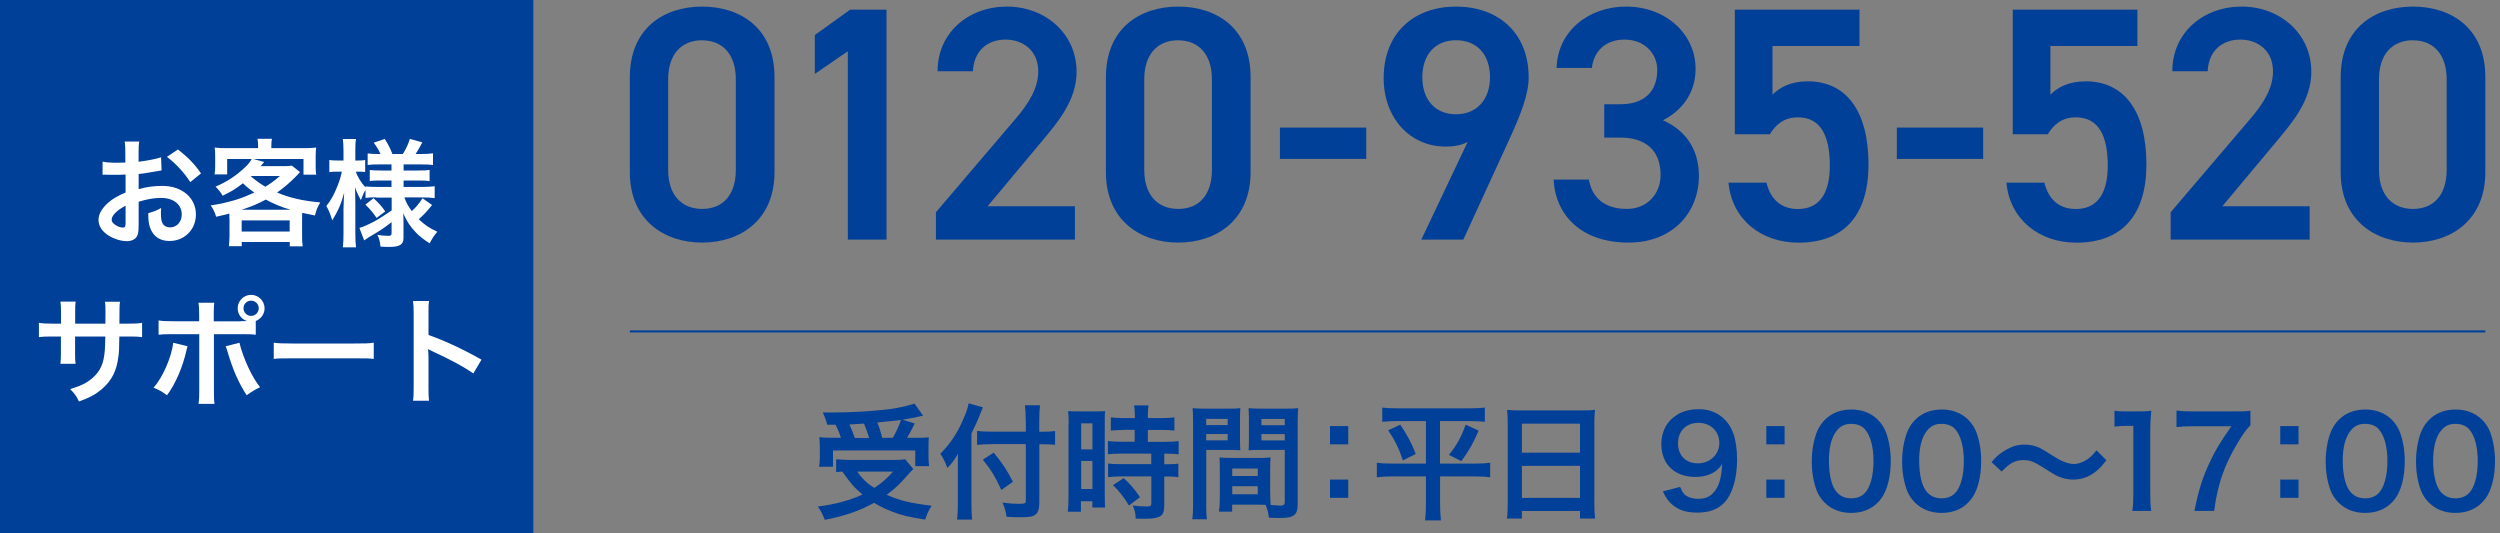 <?xml version="1.0" encoding="UTF-8"?><svg id="_レイヤー_1" xmlns="http://www.w3.org/2000/svg" viewBox="0 0 300 64"><rect x="0" y="0" width="300" height="64" fill="#808080" stroke="none"/><defs><style>.cls-1,.cls-2{fill:#004098;}.cls-3{fill:#fff;}.cls-2{stroke:#004098;stroke-miterlimit:10;stroke-width:.25px;}</style></defs><rect class="cls-1" width="64" height="64"/><g><path class="cls-3" d="M16.64,26.94c0,.57-.03,.91-.11,1.19-.13,.49-.63,.81-1.29,.81-.88,0-1.95-.39-2.65-1-.5-.43-.77-.98-.77-1.58,0-.66,.43-1.4,1.2-2.07,.5-.43,1.12-.8,2.05-1.19v-2.16q-.13,0-.59,.03c-.21,.01-.41,.01-.76,.01-.21,0-.6-.01-.77-.01-.18-.01-.31-.01-.35-.01-.06,0-.17,0-.29,.01v-1.57c.38,.08,.94,.13,1.68,.13,.14,0,.29,0,.49-.01,.34-.01,.41-.01,.56-.01v-.92c0-.8-.01-1.16-.08-1.61h1.75c-.07,.45-.08,.74-.08,1.53v.9c1.05-.13,1.99-.31,2.7-.53l.06,1.57c-.25,.04-.52,.08-1.48,.25-.46,.08-.74,.13-1.27,.18v1.82c.95-.28,1.83-.39,2.86-.39,2.34,0,4.01,1.43,4.01,3.42,0,1.82-1.36,3.19-3.18,3.19-1.13,0-1.93-.55-2.3-1.55-.18-.48-.24-.94-.24-1.79,.71-.2,.95-.29,1.55-.62-.03,.27-.03,.39-.03,.62,0,.59,.06,.97,.2,1.23,.15,.29,.49,.48,.88,.48,.83,0,1.42-.66,1.42-1.55,0-1.2-.98-1.99-2.48-1.99-.84,0-1.7,.15-2.69,.46v2.76Zm-1.57-2.26c-1.05,.56-1.67,1.18-1.67,1.68,0,.24,.14,.45,.46,.64,.28,.2,.63,.31,.9,.31,.24,0,.31-.13,.31-.59v-2.04Zm7.76-2.83c-.7-1.11-1.72-2.21-2.8-3.03l1.32-.88c1.22,.94,2.03,1.78,2.77,2.87l-1.29,1.04Z"/><path class="cls-3" d="M27.53,26.32c0-.28,0-.42-.01-.69-.55,.14-.81,.21-1.58,.38-.17-.55-.38-1-.66-1.36,1.04-.15,2.09-.39,3.14-.71,.69-.22,1.29-.46,2.09-.83-.57-.41-.9-.67-1.36-1.12-.85,.67-1.32,.95-2.44,1.5-.22-.42-.48-.73-.85-1.09,1.44-.63,2.45-1.29,3.56-2.34,.35-.32,.6-.64,.78-.98h-2.94v1.85h-1.51c.06-.35,.07-.62,.07-1.05v-1.13c0-.42-.01-.71-.06-1.04,.48,.06,.94,.07,1.6,.07h3.61v-.2c0-.41,0-.48-.07-.92h1.74c-.06,.2-.08,.57-.08,.91v.21h3.74c.73,0,1.15-.01,1.64-.07-.04,.29-.06,.59-.06,1.04v1.16c0,.43,.01,.76,.07,1.05h-1.53v-1.88h-6.02l1.3,.36s-.15,.18-.43,.5h2.63c.5,0,.84-.01,1.13-.06l.97,.77q-.13,.13-.38,.41c-.85,.88-1.57,1.48-2.37,2.04,1.46,.63,3.1,1.01,5.18,1.19-.34,.59-.45,.85-.64,1.57-.67-.13-.87-.17-1.53-.32-.01,.36-.01,.41-.01,.78v1.95c0,.6,.01,.88,.07,1.29h-1.55v-.52h-5.76v.5h-1.54c.04-.45,.07-.85,.07-1.29v-1.95Zm7.34-1.15c-1.06-.31-1.96-.67-2.98-1.22-.97,.52-1.61,.8-2.9,1.22h5.88Zm-5.87,2.61h5.76v-1.33h-5.76v1.33Zm1.12-6.6c.69,.57,1.09,.85,1.72,1.23,.67-.42,.99-.64,1.75-1.29h-3.42l-.06,.06Z"/><path class="cls-3" d="M45.15,23.68c-.53,0-.9,.01-1.29,.07v-.97c-.24,.41-.25,.45-.55,1.23-.32-.55-.49-.9-.71-1.55,.03,.85,.04,1.54,.04,1.95v3.56c0,.73,.03,1.27,.08,1.71h-1.58c.06-.45,.08-1.01,.08-1.71v-2.9c.03-1.05,.06-1.71,.08-1.95-.38,1.39-.7,2.13-1.43,3.32-.22-.74-.41-1.19-.71-1.72,.55-.67,.92-1.36,1.33-2.38,.31-.8,.41-1.15,.53-1.74h-.56c-.42,0-.69,.01-.94,.06v-1.46c.24,.04,.49,.06,.94,.06h.76v-1.12c0-.73-.03-1.11-.08-1.46h1.58c-.07,.39-.08,.78-.08,1.46v1.12h.38c.38,0,.55-.01,.8-.06v1.44c-.27-.03-.49-.04-.81-.04h-.31c.17,.56,.64,1.33,1.16,1.89v-.13c.39,.06,.8,.07,1.43,.07h1.69v-.77h-1.29c-.73,0-.9,.01-1.32,.06v-1.32c.41,.04,.63,.06,1.29,.06h1.32v-.73h-1.53c-.64,0-.92,.01-1.33,.07v-1.39c.41,.06,.76,.07,1.33,.07h.2c-.18-.45-.41-.81-.8-1.36l1.32-.45c.42,.66,.67,1.16,.92,1.81h1.25c.45-.74,.62-1.11,.84-1.81l1.5,.41c-.36,.69-.59,1.08-.81,1.4h.69c.57,0,1-.03,1.4-.08v1.4c-.42-.06-.77-.07-1.39-.07h-2.14v.73h1.72c.7,0,1-.01,1.4-.07v1.34c-.41-.06-.67-.07-1.4-.07h-1.72v.77h2.27c.57,0,1.04-.03,1.46-.08v1.42c-.46-.06-.95-.08-1.46-.08h-2.17c.22,.64,.42,1,.88,1.64,.48-.42,.84-.85,1.29-1.54l1.15,.81c-.59,.74-.95,1.13-1.6,1.71,.73,.69,1.27,1.06,2.23,1.5-.41,.48-.63,.81-.92,1.39-.73-.45-1.21-.84-1.68-1.33-.66-.69-1.09-1.36-1.5-2.28,.04,.63,.04,.74,.04,1.01v1.95c0,.8-.45,1.08-1.75,1.08-.21,0-.6-.01-1.01-.04-.07-.62-.15-.97-.38-1.42,.5,.1,.85,.13,1.33,.13,.29,0,.38-.07,.38-.32v-1.32c-.99,.76-1.37,1.02-2.69,1.78-.11,.07-.39,.27-.6,.41l-.57-1.5c.39-.11,.64-.22,1.15-.46,.9-.43,1.12-.57,2.72-1.64v-1.54h-1.83Zm-.32,.11c.69,.64,.95,.94,1.4,1.58l-1.04,.78c-.46-.67-.67-.92-1.34-1.6l.98-.77Z"/><path class="cls-3" d="M12.65,38.84v-.63s.01-.45,.01-.45c0-.92-.01-1.23-.07-1.55h1.81c-.04,.32-.06,.39-.06,.94q0,.85-.01,1.69h.9c1,0,1.28-.01,1.82-.1v1.71c-.49-.06-.87-.07-1.79-.07h-.94c-.03,1.68-.03,1.78-.1,2.31-.2,1.79-.8,2.98-2.02,4.02-.76,.64-1.44,1.01-2.73,1.47-.27-.6-.45-.87-1.05-1.49,1.33-.41,2-.74,2.68-1.33,.95-.83,1.36-1.75,1.48-3.36,.03-.32,.03-.66,.06-1.62h-3.63v2.1c0,.59,.01,.81,.06,1.18h-1.82c.04-.31,.06-.69,.06-1.21v-2.07h-.85c-.92,0-1.3,.01-1.79,.07v-1.71c.55,.08,.83,.1,1.82,.1h.83v-1.4c0-.59-.01-.88-.07-1.25h1.83c-.06,.46-.06,.49-.06,1.21v1.44h3.64Z"/><path class="cls-3" d="M22.51,41.54c-.03,.08-.04,.17-.06,.2,0,.03-.03,.11-.06,.24-.45,2.06-1.33,4.08-2.35,5.45-.66-.48-.95-.64-1.62-.91,1.08-1.16,2.17-3.67,2.37-5.39l1.72,.42Zm6.37-3c.29,0,.43,0,.77-.01-.69-.22-1.13-.83-1.13-1.54,0-.88,.73-1.61,1.61-1.61s1.62,.73,1.62,1.61c0,.69-.42,1.27-1.06,1.53v1.65c-.46-.06-.67-.07-1.78-.07h-3.24v6.79c0,.77,.01,1.19,.07,1.57h-1.91c.06-.38,.08-.8,.08-1.58v-6.78h-3.11c-1.09,0-1.3,.01-1.77,.07v-1.72c.49,.08,.76,.1,1.79,.1h3.08v-.78c0-.8-.03-1.11-.08-1.44h1.89c-.04,.38-.06,.59-.06,1.49v.74h3.21Zm-.15,2.58c.43,1.82,1.55,4.24,2.48,5.34-.71,.35-.98,.52-1.61,.97-1.01-1.57-1.64-3.01-2.3-5.24-.11-.38-.13-.43-.22-.64l1.65-.42Zm.49-4.13c0,.5,.41,.92,.91,.92s.92-.42,.92-.92-.41-.91-.92-.91-.91,.41-.91,.91Z"/><path class="cls-3" d="M32.84,41.12c.62,.08,.88,.1,2.27,.1h7.47c1.39,0,1.65-.01,2.27-.1v1.95c-.56-.07-.71-.07-2.28-.07h-7.44c-1.57,0-1.72,0-2.28,.07v-1.95Z"/><path class="cls-3" d="M49.56,48.1c.07-.45,.08-.83,.08-1.57v-8.98c0-.69-.03-1.05-.08-1.43h1.92c-.06,.42-.06,.6-.06,1.47v2.61c1.92,.67,4.12,1.69,6.36,2.96l-.98,1.65c-1.16-.8-2.62-1.6-4.96-2.68-.32-.15-.36-.17-.48-.24,.04,.39,.06,.56,.06,.95v3.7c0,.73,.01,1.09,.06,1.55h-1.92Z"/></g><g><path class="cls-1" d="M109.6,56.27q-.25,.24-1.32,1.45c-.5,.53-1.09,1.07-1.88,1.65,1.59,.71,2.82,1,5.4,1.32-.35,.51-.57,1.02-.78,1.66-1.95-.3-2.87-.52-4.06-.99-.75-.3-1.37-.6-2.07-1.02-1.7,.95-3.52,1.58-5.92,2.04-.25-.67-.45-1.04-.83-1.6,2.04-.24,3.84-.74,5.36-1.44-.95-.79-1.4-1.3-2.42-2.75-.44,.03-.46,.03-.74,.06v-1.54c.41,.04,.93,.08,1.53,.08h5.44c.62,0,.99-.02,1.31-.08l.97,1.16Zm-10.32-5.28c-.15-.55-.29-.95-.54-1.5,.51,.01,.92,.01,1.18,.01,2.16,0,4.89-.16,6.79-.4,1.23-.17,2.28-.41,3.03-.67l1.03,1.45c-.24,.05-.29,.05-.64,.14-.58,.13-1.05,.22-1.82,.34l1.46,.46c-.67,1.3-.69,1.35-.92,1.72h.99c.86,0,1.2-.01,1.62-.06-.03,.39-.04,.72-.04,1.26v1.09c0,.42,.03,.78,.08,1.11h-1.67v-1.88h-9.87v1.95h-1.67c.06-.34,.09-.75,.09-1.16v-1.12c0-.42-.01-.73-.06-1.27,.45,.06,.84,.07,1.65,.07h.94c-.15-.49-.42-1.14-.64-1.56h-1Zm5.02,1.56c-.2-.63-.39-1.18-.62-1.72-.04,.01-.63,.04-1.75,.11,.24,.52,.45,1.03,.65,1.62h1.72Zm-1.44,4.04c.63,.87,1.15,1.38,2.05,1.96,.96-.63,1.54-1.14,2.25-1.96h-4.3Zm4.27-4.04c.41-.7,.74-1.42,.99-2.16-.39,.06-.5,.07-.65,.09-.17,.01-.54,.06-1.09,.1-.24,.03-.63,.06-1.11,.12,.29,.69,.39,1.02,.6,1.84h1.26Z"/><path class="cls-1" d="M116.57,60.55c0,.67,.03,1.23,.08,1.8h-1.8c.06-.54,.09-1.05,.09-1.8v-4.42c0-.74,0-1.08,.03-1.68-.51,.84-.75,1.15-1.29,1.71-.23-.66-.45-1.12-.84-1.71,1.17-1.17,2.05-2.49,2.77-4.17,.36-.83,.53-1.33,.62-1.88l1.72,.48c-.1,.23-.21,.48-.36,.87-.18,.5-.6,1.44-1.02,2.28v8.52Zm6.52-10.06c0-.72-.03-1.33-.1-1.86h1.81c-.06,.57-.09,1.11-.09,1.86v1.32h.44c.66,0,1.06-.03,1.46-.09v1.65c-.41-.03-.89-.06-1.41-.06h-.48v7c0,.78-.17,1.25-.51,1.47-.33,.23-.74,.29-1.84,.29-.54,0-.95-.01-1.59-.06-.09-.66-.2-1.05-.48-1.7,.86,.11,1.32,.15,1.84,.15,.84,0,.96-.04,.96-.38v-6.78h-4.08c-.62,0-1.28,.03-1.77,.09v-1.68c.46,.06,1,.09,1.7,.09h4.15v-1.32Zm-3.85,3.82c1.04,1.26,1.61,2.13,2.31,3.5l-1.39,.99c-.72-1.59-1.25-2.45-2.22-3.64l1.3-.84Z"/><path class="cls-1" d="M128.24,50.84c0-.67-.02-1.06-.06-1.51,.33,.03,.62,.04,1.32,.04h1.81c.67,0,.95-.01,1.3-.04-.04,.34-.04,.62-.04,1.49v8.58c0,.79,.02,1.12,.04,1.5h-1.53v-.75h-1.37v1.26h-1.58c.06-.46,.09-.99,.09-1.78v-8.78Zm1.5,3.09h1.35v-3.13h-1.35v3.13Zm0,4.75h1.35v-3.37h-1.35v3.37Zm5.16-7.09q-1.25,.03-1.6,.08v-1.59c.42,.06,.9,.09,1.56,.09h1.32v-.4c0-.42-.03-.75-.09-1.12h1.73c-.04,.34-.08,.66-.08,1.12v.4h1.63c.65,0,1.14-.03,1.56-.09v1.59c-.42-.06-.87-.08-1.54-.08h-1.65v1.43h2.07c.72,0,1.26-.03,1.63-.09v1.59c-.41-.06-.81-.08-1.47-.08h-.26v1.27h.2c.72,0,1.12-.01,1.49-.08v1.64c-.44-.08-.81-.09-1.49-.09h-.2v3.39c0,.87-.15,1.23-.6,1.44-.38,.17-.9,.24-1.65,.24q-.14,0-1.17-.01c-.03-.65-.13-1.1-.36-1.58,.38,.06,1.16,.12,1.68,.12,.46,0,.55-.08,.55-.41v-3.2h-3.58c-.56,0-1.12,.03-1.61,.09v-1.64c.39,.06,.86,.08,1.63,.08h3.55v-1.27h-3.55c-.63,0-1.18,.03-1.65,.08v-1.59c.38,.06,.94,.09,1.67,.09h1.54v-1.43h-1.28Zm.58,9.08c-.6-1-1.17-1.72-1.92-2.46l1.28-.84c.73,.66,1.33,1.35,1.96,2.29l-1.32,1Z"/><path class="cls-1" d="M144.74,60.47c0,.9,.03,1.44,.09,1.84h-1.75c.06-.45,.09-.93,.09-1.86v-9.79c0-.78-.01-1.2-.06-1.68,.42,.04,.81,.06,1.54,.06h2.66c.78,0,1.12-.01,1.53-.06-.03,.48-.04,.81-.04,1.39v2.29c0,.69,.01,1.04,.04,1.37-.39-.03-.85-.04-1.38-.04h-2.71v6.48Zm0-9.46h2.58v-.75h-2.58v.75Zm0,1.83h2.58v-.76h-2.58v.76Zm7.69,6.45c0,.57,.02,.92,.05,1.3,.33,.03,.87,.08,1.14,.08,.42,0,.55-.11,.55-.41v-6.27h-2.96c-.52,0-1,.01-1.38,.04,.03-.43,.04-.72,.04-1.37v-2.29c0-.51-.01-.93-.04-1.39,.41,.04,.77,.06,1.53,.06h2.88c.75,0,1.12-.01,1.54-.06-.04,.54-.06,.92-.06,1.67v9.82c0,.9-.18,1.29-.72,1.51-.31,.14-.76,.18-1.69,.18-.21,0-.27,0-1.04-.04-.09-.67-.17-.95-.39-1.54-.44-.02-.72-.02-.84-.02h-3.18v.84h-1.59c.06-.36,.11-.96,.11-1.5v-3.66c0-.53-.02-.95-.04-1.35,.43,.04,.78,.06,1.39,.06h3.34c.63,0,.96-.01,1.4-.06-.03,.39-.05,.76-.05,1.35v3.04Zm-4.56-2.17h3.06v-.9h-3.06v.9Zm0,2.19h3.06v-.97h-3.06v.97Zm3.5-8.29h2.8v-.75h-2.8v.75Zm0,1.83h2.8v-.76h-2.8v.76Z"/><path class="cls-1" d="M161.79,51.13v2.19h-2.19v-2.19h2.19Zm0,6.42v2.19h-2.19v-2.19h2.19Z"/><path class="cls-1" d="M167.71,50.53c-.78,0-1.27,.03-1.84,.09v-1.71c.55,.06,1.04,.09,1.88,.09h8.55c.85,0,1.33-.03,1.88-.09v1.71c-.56-.06-1.05-.09-1.83-.09h-3.55v5.1h4.23c.83,0,1.28-.03,1.79-.1v1.75c-.51-.08-1.09-.11-1.89-.11h-4.12v3.34c0,.62,.03,1.26,.1,1.94h-1.9c.07-.68,.1-1.25,.1-1.94v-3.34h-4c-.72,0-1.3,.03-1.89,.11v-1.75c.51,.07,.95,.1,1.84,.1h4.05v-5.1h-3.38Zm.32,.42c.85,1.28,1.33,2.16,1.86,3.52l-1.54,.78c-.51-1.51-.96-2.42-1.77-3.61l1.46-.69Zm9.4,.72c-.64,1.52-1.14,2.4-2.07,3.67l-1.49-.75c.97-1.21,1.46-2.1,2.01-3.63l1.54,.71Z"/><path class="cls-1" d="M180.93,50.78c0-.58-.03-1.11-.08-1.6,.48,.06,.98,.07,1.67,.07h7.26c.71,0,1.17-.01,1.62-.07-.06,.57-.08,1-.08,1.53v9.69c0,.78,.03,1.28,.09,1.82h-1.81v-.9h-6.97v.9h-1.79c.06-.51,.09-1.11,.09-1.82v-9.61Zm1.7,3.54h6.97v-3.48h-6.97v3.48Zm0,5.42h6.97v-3.84h-6.97v3.84Z"/><path class="cls-1" d="M201.61,58.42c.18,.43,.29,.63,.46,.83,.38,.4,.96,.61,1.72,.61,.72,0,1.28-.19,1.7-.61,.75-.72,1.09-1.8,1.17-3.57-.29,.42-.45,.6-.79,.86-.67,.46-1.44,.69-2.43,.69-2.49,0-4.08-1.53-4.08-3.94,0-1.53,.67-2.78,1.91-3.53,.69-.43,1.59-.66,2.62-.66,1.92,0,3.5,1.12,4.12,2.96,.29,.81,.44,1.88,.44,3.11,0,2.26-.6,4.24-1.59,5.2-.79,.79-1.77,1.14-3.2,1.14-1.26,0-2.14-.27-2.89-.87-.51-.41-.79-.79-1.23-1.67l2.07-.54Zm4.71-5.26c0-1.41-1.04-2.42-2.52-2.42s-2.44,1.02-2.44,2.46,.93,2.4,2.38,2.4,2.58-1.05,2.58-2.44Z"/><path class="cls-1" d="M214.15,51.13v2.19h-2.19v-2.19h2.19Zm0,6.42v2.19h-2.19v-2.19h2.19Z"/><path class="cls-1" d="M218.98,60.34c-.45-.45-.79-.97-.99-1.51-.39-1.07-.58-2.24-.58-3.45,0-1.59,.36-3.24,.92-4.16,.81-1.35,2.16-2.08,3.82-2.08,1.28,0,2.37,.42,3.17,1.21,.45,.45,.79,.97,.99,1.51,.39,1.05,.58,2.25,.58,3.48,0,1.84-.41,3.46-1.11,4.44-.84,1.17-2.08,1.77-3.64,1.77-1.28,0-2.36-.42-3.15-1.21Zm4.79-1.16c.67-.71,1.05-2.1,1.05-3.85s-.38-3.1-1.05-3.84c-.36-.41-.96-.63-1.63-.63-.72,0-1.25,.24-1.68,.76-.66,.78-.99,2.01-.99,3.64s.29,2.88,.76,3.57c.46,.66,1.09,.97,1.92,.97,.66,0,1.25-.22,1.62-.63Z"/><path class="cls-1" d="M229.82,60.34c-.45-.45-.79-.97-.99-1.51-.39-1.07-.58-2.24-.58-3.45,0-1.59,.36-3.24,.92-4.16,.81-1.35,2.16-2.08,3.83-2.08,1.27,0,2.37,.42,3.17,1.21,.45,.45,.79,.97,.99,1.51,.39,1.05,.58,2.25,.58,3.48,0,1.84-.4,3.46-1.11,4.44-.84,1.17-2.08,1.77-3.65,1.77-1.27,0-2.35-.42-3.15-1.21Zm4.79-1.16c.67-.71,1.05-2.1,1.05-3.85s-.38-3.1-1.05-3.84c-.36-.41-.96-.63-1.64-.63-.72,0-1.24,.24-1.68,.76-.66,.78-.99,2.01-.99,3.64s.29,2.88,.77,3.57c.46,.66,1.09,.97,1.92,.97,.66,0,1.25-.22,1.62-.63Z"/><path class="cls-1" d="M238.99,55.46c.56-.67,.83-.92,1.49-1.33,.92-.57,1.59-.78,2.46-.78,.69,0,1.29,.14,1.93,.45q.39,.2,1.37,.83c1.14,.74,1.93,1.05,2.66,1.05,.31,0,.75-.12,1.11-.29,.65-.33,1.04-.66,1.56-1.36l1.2,1.2c-.61,.78-.93,1.1-1.42,1.46-.76,.57-1.62,.86-2.59,.86-.45,0-.92-.08-1.32-.21-.58-.2-.88-.35-2.05-1.11-1.32-.84-1.79-1.02-2.58-1.02-.97,0-1.66,.36-2.61,1.38l-1.19-1.11Z"/><path class="cls-1" d="M255.88,61.31c.09-.58,.12-1.17,.12-1.95v-8.26h-.72c-.55,0-.99,.03-1.54,.09v-1.91c.46,.08,.79,.09,1.5,.09h1.38c.76,0,.99-.01,1.53-.08-.09,.89-.12,1.58-.12,2.48v7.59c0,.79,.03,1.33,.12,1.95h-2.27Z"/><path class="cls-1" d="M270.05,51.04c-.48,.46-.92,1.08-1.56,2.16-1.59,2.65-2.38,4.95-2.79,8.11h-2.37c.5-2.5,.95-3.94,1.82-5.8,.69-1.48,1.3-2.5,2.62-4.36h-4.63c-.89,0-1.35,.03-1.96,.1v-1.98c.69,.08,1.17,.1,2.05,.1h4.77c1.12,0,1.51-.01,2.05-.08v1.74Z"/><path class="cls-1" d="M275.82,51.13v2.19h-2.19v-2.19h2.19Zm0,6.42v2.19h-2.19v-2.19h2.19Z"/><path class="cls-1" d="M280.65,60.34c-.45-.45-.79-.97-.99-1.51-.39-1.07-.58-2.24-.58-3.45,0-1.59,.36-3.24,.92-4.16,.81-1.35,2.16-2.08,3.83-2.08,1.27,0,2.37,.42,3.17,1.21,.45,.45,.79,.97,.99,1.51,.39,1.05,.58,2.25,.58,3.48,0,1.84-.4,3.46-1.11,4.44-.84,1.17-2.08,1.77-3.65,1.77-1.27,0-2.35-.42-3.15-1.21Zm4.79-1.16c.67-.71,1.05-2.1,1.05-3.85s-.38-3.1-1.05-3.84c-.36-.41-.96-.63-1.64-.63-.72,0-1.24,.24-1.68,.76-.66,.78-.99,2.01-.99,3.64s.29,2.88,.77,3.57c.46,.66,1.09,.97,1.92,.97,.66,0,1.25-.22,1.62-.63Z"/><path class="cls-1" d="M291.49,60.34c-.45-.45-.79-.97-.99-1.51-.39-1.07-.58-2.24-.58-3.45,0-1.59,.36-3.24,.92-4.16,.81-1.35,2.16-2.08,3.82-2.08,1.28,0,2.37,.42,3.17,1.21,.45,.45,.79,.97,.99,1.51,.39,1.05,.58,2.25,.58,3.48,0,1.84-.41,3.46-1.11,4.44-.84,1.17-2.08,1.77-3.64,1.77-1.28,0-2.36-.42-3.15-1.21Zm4.79-1.16c.67-.71,1.05-2.1,1.05-3.85s-.38-3.1-1.05-3.84c-.36-.41-.96-.63-1.63-.63-.72,0-1.25,.24-1.68,.76-.66,.78-.99,2.01-.99,3.64s.29,2.88,.76,3.57c.46,.66,1.09,.97,1.92,.97,.66,0,1.25-.22,1.62-.63Z"/></g><g><path class="cls-1" d="M84.26,29.11c-4.6,0-8.68-2.72-8.68-8.44V9.27c0-5.88,4.08-8.48,8.68-8.48s8.68,2.6,8.68,8.44v11.44c0,5.72-4.08,8.44-8.68,8.44Zm0-24.28c-2.52,0-4.08,1.72-4.08,4.68v10.88c0,2.96,1.56,4.68,4.08,4.68s4.04-1.72,4.04-4.68V9.52c0-2.96-1.56-4.68-4.04-4.68Z"/><path class="cls-1" d="M106.38,28.75h-4.64V6.15l-3.96,2.72V4.2l4.24-3.04h4.36V28.75Z"/><path class="cls-1" d="M128.99,28.75h-16.68v-3.28l9.48-11.12c1.8-2.08,2.8-3.88,2.8-5.8,0-2.52-1.88-3.8-3.92-3.8-2.16,0-3.8,1.32-3.92,3.8h-4.24c0-4.68,3.76-7.76,8.32-7.76s8.36,3.2,8.36,7.84c0,3.48-2.4,6.2-4.16,8.32l-6.52,7.8h10.48v4Z"/><path class="cls-1" d="M141.39,29.11c-4.6,0-8.68-2.72-8.68-8.44V9.27c0-5.88,4.08-8.48,8.68-8.48s8.68,2.6,8.68,8.44v11.44c0,5.72-4.08,8.44-8.68,8.44Zm0-24.28c-2.52,0-4.08,1.72-4.08,4.68v10.88c0,2.96,1.56,4.68,4.08,4.68s4.04-1.72,4.04-4.68V9.52c0-2.96-1.56-4.68-4.04-4.68Z"/><path class="cls-1" d="M153.59,15.31h10.36v3.76h-10.36v-3.76Z"/><path class="cls-1" d="M176.12,17.03c-.8,.44-1.76,.56-2.64,.56-4.32,0-7.44-3.48-7.44-8.2,0-5.56,3.76-8.6,8.68-8.6s8.72,3,8.72,8.52c0,2.04-1,4.52-2.24,7.24l-5.6,12.2h-5.04l5.56-11.72Zm-1.4-12.2c-2.52,0-4.04,1.76-4.04,4.44s1.52,4.44,4.04,4.44,4.08-1.8,4.08-4.44-1.48-4.44-4.08-4.44Z"/><path class="cls-1" d="M192.51,12.51h1.92c2.88,0,4.44-1.52,4.44-4.12,0-2-1.56-3.64-3.92-3.64s-3.72,1.48-3.92,3.4h-4.24c.12-4.44,3.88-7.36,8.32-7.36,4.84,0,8.36,3.32,8.36,7.48,0,3-1.76,5.08-3.92,6.16,2.52,1.12,4.32,3.28,4.32,6.68,0,4.36-3.12,8-8.44,8-5.6,0-8.76-3.2-9-7.56h4.24c.32,2,1.72,3.52,4.56,3.52,2.4,0,4.04-1.76,4.04-4.08,0-2.8-1.64-4.48-4.84-4.48h-1.92v-4Z"/><path class="cls-1" d="M212.38,16.11h-4.2V1.16h14.96V5.52h-10.44v5.84c.84-.84,2.12-1.6,4.24-1.6,4.6,0,7.28,3.56,7.28,9.96,0,6.04-2.88,9.4-8.4,9.4-4.48,0-8-2.8-8.4-7.2h4.56c.48,2,1.76,3.16,3.76,3.16,2.36,0,3.84-1.56,3.84-5.2s-1.12-5.8-3.84-5.8c-1.64,0-2.68,.88-3.36,2.04Z"/><path class="cls-1" d="M227.62,15.31h10.36v3.76h-10.36v-3.76Z"/><path class="cls-1" d="M245.73,16.11h-4.2V1.16h14.96V5.52h-10.44v5.84c.84-.84,2.12-1.6,4.24-1.6,4.6,0,7.28,3.56,7.28,9.96,0,6.04-2.88,9.4-8.4,9.4-4.48,0-8-2.8-8.4-7.2h4.56c.48,2,1.76,3.16,3.76,3.16,2.36,0,3.84-1.56,3.84-5.2s-1.12-5.8-3.84-5.8c-1.64,0-2.68,.88-3.36,2.04Z"/><path class="cls-1" d="M277.16,28.75h-16.68v-3.28l9.48-11.12c1.8-2.08,2.8-3.88,2.8-5.8,0-2.52-1.88-3.8-3.92-3.8-2.16,0-3.8,1.32-3.92,3.8h-4.24c0-4.68,3.76-7.76,8.32-7.76s8.36,3.2,8.36,7.84c0,3.48-2.4,6.2-4.16,8.32l-6.52,7.8h10.48v4Z"/><path class="cls-1" d="M289.56,29.11c-4.6,0-8.68-2.72-8.68-8.44V9.27c0-5.88,4.08-8.48,8.68-8.48s8.68,2.6,8.68,8.44v11.44c0,5.72-4.08,8.44-8.68,8.44Zm0-24.28c-2.52,0-4.08,1.72-4.08,4.68v10.88c0,2.96,1.56,4.68,4.08,4.68s4.04-1.72,4.04-4.68V9.52c0-2.96-1.56-4.68-4.04-4.68Z"/></g><line class="cls-2" x1="75.58" y1="39.77" x2="298.24" y2="39.77"/></svg>